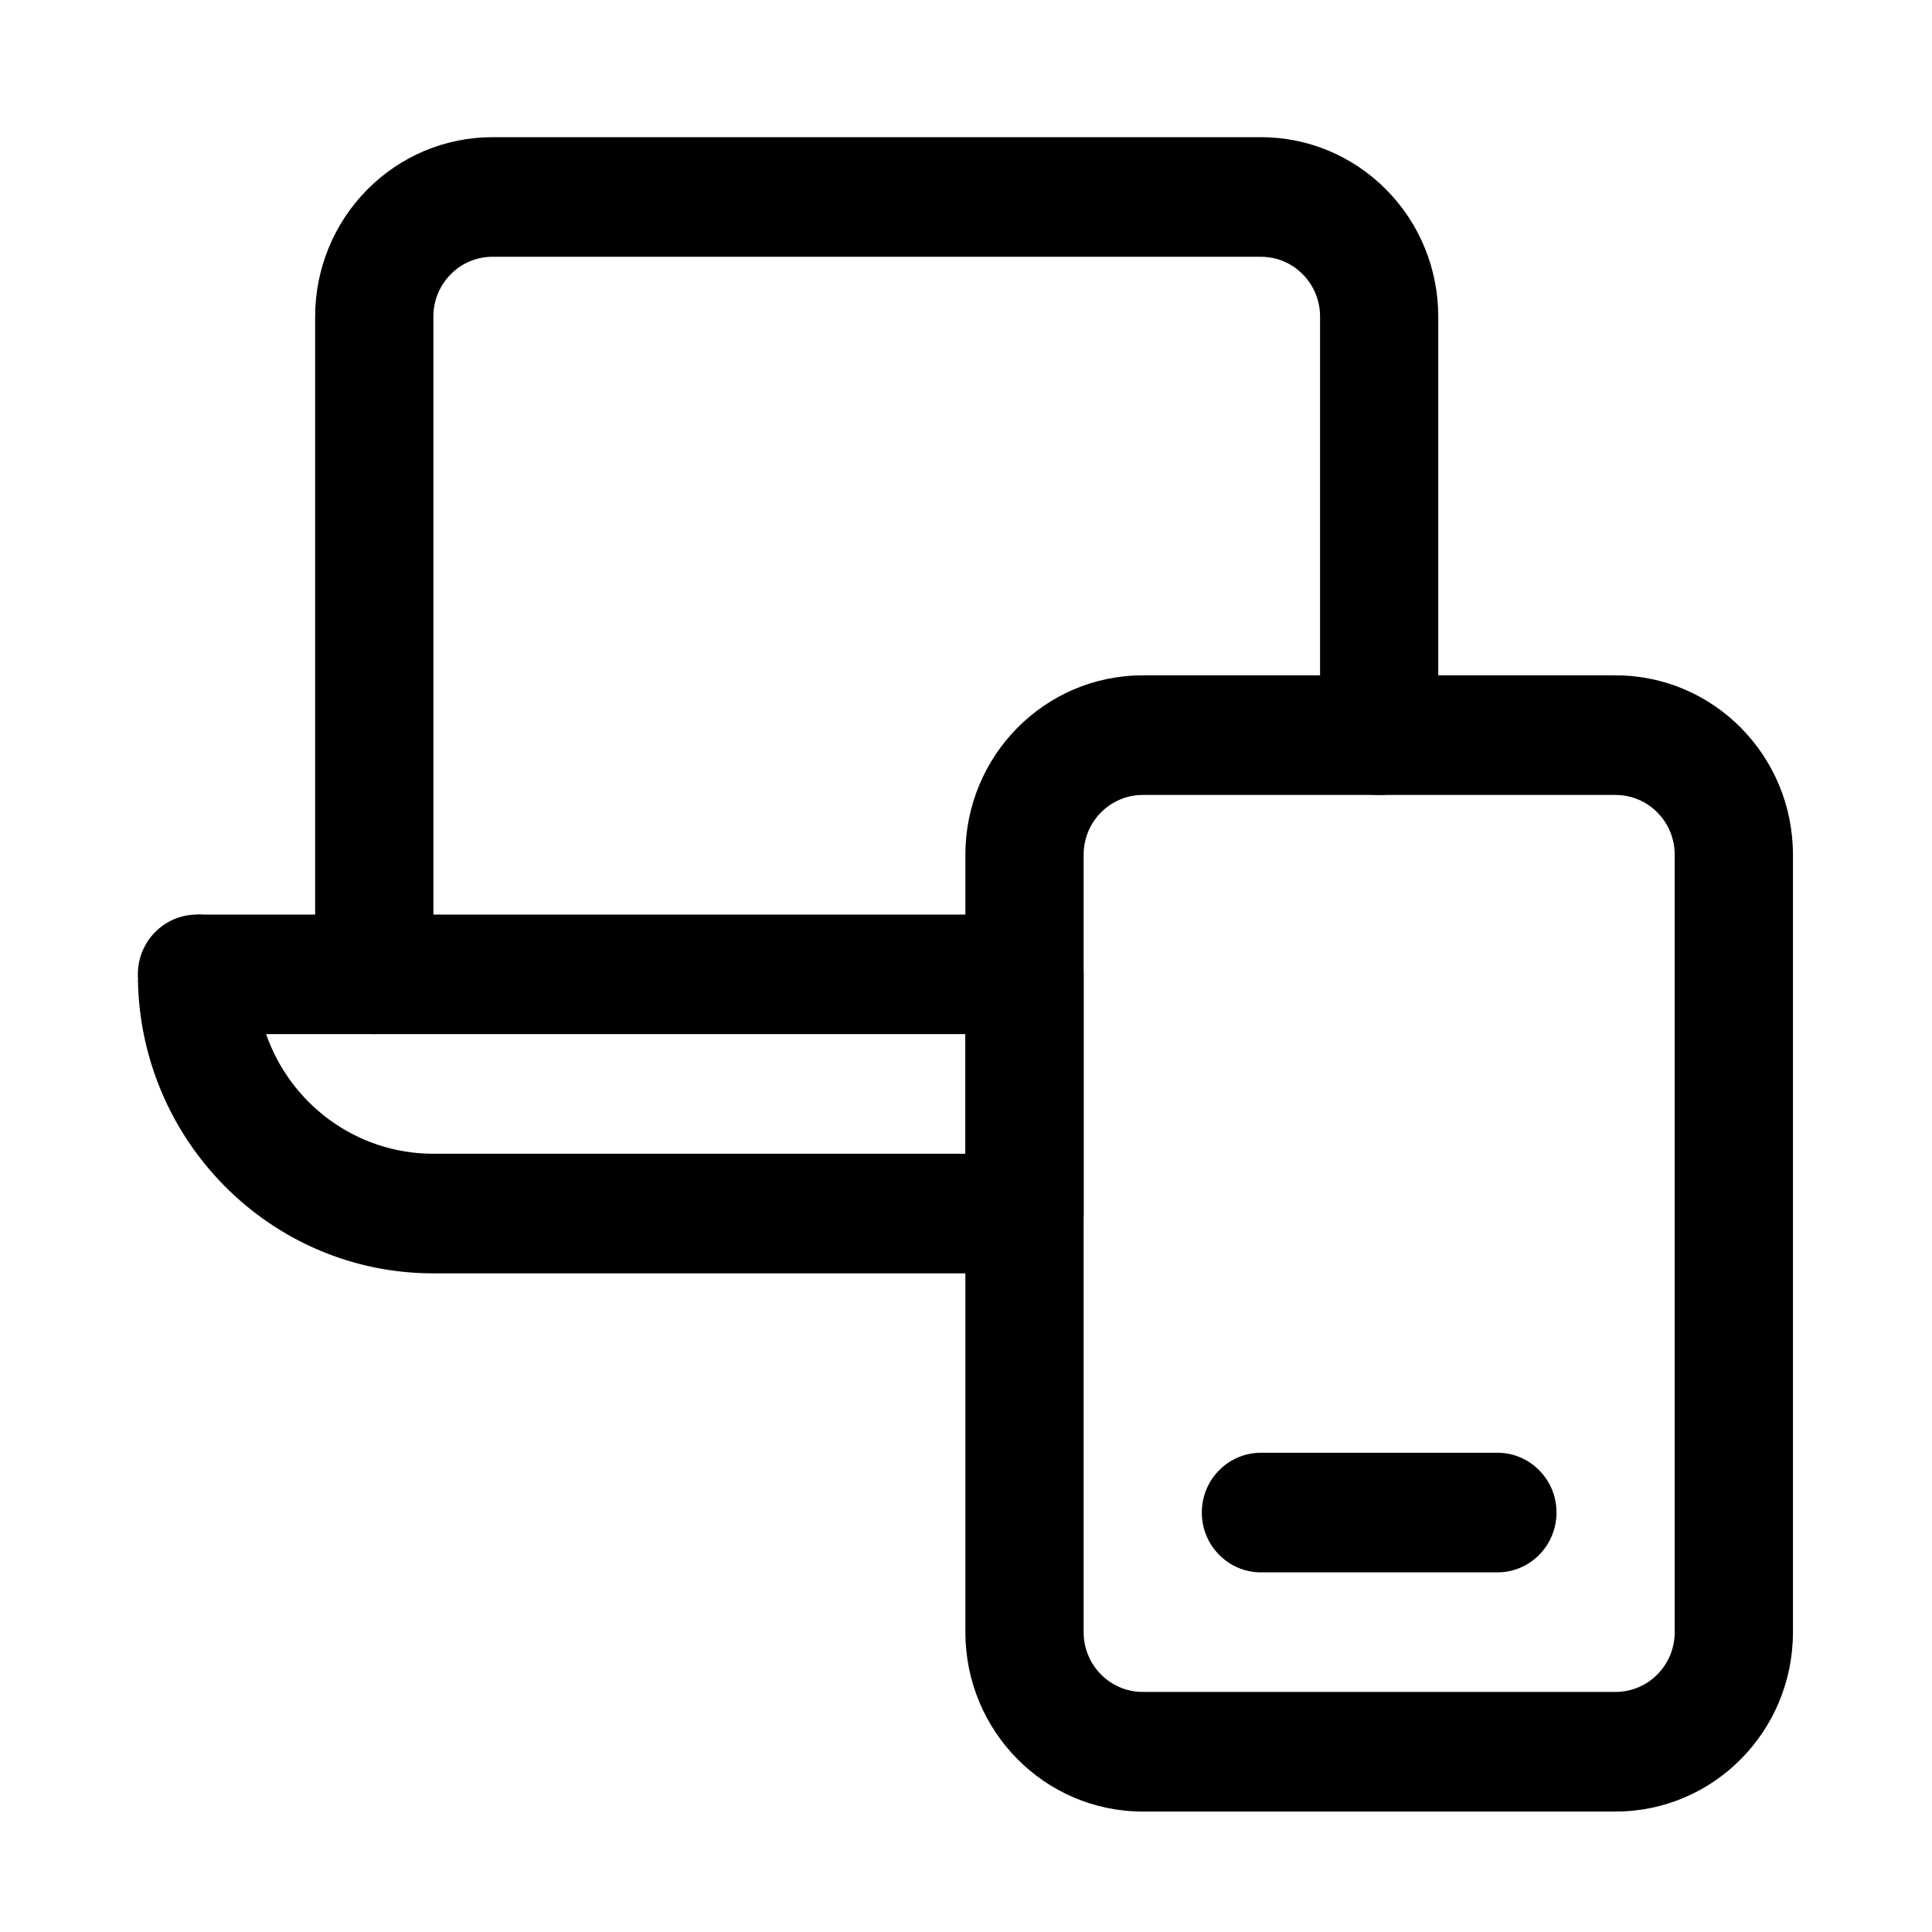 <svg width="34" height="34" viewBox="0 0 34 34" fill="none" xmlns="http://www.w3.org/2000/svg">
<path fill-rule="evenodd" clip-rule="evenodd" d="M31.553 15.042C31.553 13.299 30.156 11.885 28.432 11.885H20.11C18.386 11.885 16.989 13.299 16.989 15.042C16.989 18.485 16.989 25.281 16.989 28.723C16.989 30.467 18.386 31.88 20.11 31.88H28.432C30.156 31.88 31.553 30.467 31.553 28.723V15.042ZM29.472 15.042V28.723C29.472 29.304 29.006 29.775 28.432 29.775H20.11C19.536 29.775 19.07 29.304 19.07 28.723C19.07 25.281 19.07 18.485 19.07 15.042C19.07 14.461 19.536 13.99 20.11 13.99H28.432C29.006 13.99 29.472 14.461 29.472 15.042Z" fill="black"/>
<path fill-rule="evenodd" clip-rule="evenodd" d="M22.191 27.671H26.352C26.926 27.671 27.392 27.199 27.392 26.618C27.392 26.037 26.926 25.566 26.352 25.566H22.191C21.616 25.566 21.15 26.037 21.15 26.618C21.15 27.199 21.616 27.671 22.191 27.671ZM19.07 17.147C19.07 16.566 18.604 16.095 18.029 16.095H3.466C3.466 16.095 2.426 18.136 2.426 17.149C2.426 20.054 4.754 22.409 7.625 22.409C11.929 22.409 18.029 22.409 18.029 22.409C18.604 22.409 19.07 21.937 19.07 21.356V17.147ZM4.683 18.199H16.989V20.304H7.625C6.266 20.304 5.11 19.425 4.683 18.199Z" fill="black"/>
<path fill-rule="evenodd" clip-rule="evenodd" d="M7.627 17.147V5.571C7.627 5.292 7.736 5.024 7.932 4.827C8.126 4.629 8.391 4.519 8.667 4.519H22.191C22.466 4.519 22.732 4.629 22.926 4.827C23.122 5.024 23.231 5.292 23.231 5.571V12.938C23.231 13.518 23.697 13.99 24.271 13.99C24.845 13.99 25.311 13.518 25.311 12.938C25.311 12.938 25.311 8.362 25.311 5.571C25.311 4.733 24.983 3.93 24.397 3.339C23.812 2.746 23.019 2.414 22.191 2.414C18.788 2.414 12.07 2.414 8.667 2.414C7.839 2.414 7.045 2.746 6.461 3.339C5.875 3.93 5.546 4.733 5.546 5.571V17.147C5.546 17.728 6.012 18.199 6.587 18.199C7.161 18.199 7.627 17.728 7.627 17.147Z" fill="black"/>
<path d="M3.466 18.199C4.04 18.199 4.506 17.728 4.506 17.147C4.506 16.566 4.04 16.095 3.466 16.095C2.891 16.095 2.426 16.566 2.426 17.147C2.426 17.728 2.891 18.199 3.466 18.199Z" fill="black"/>
</svg>
